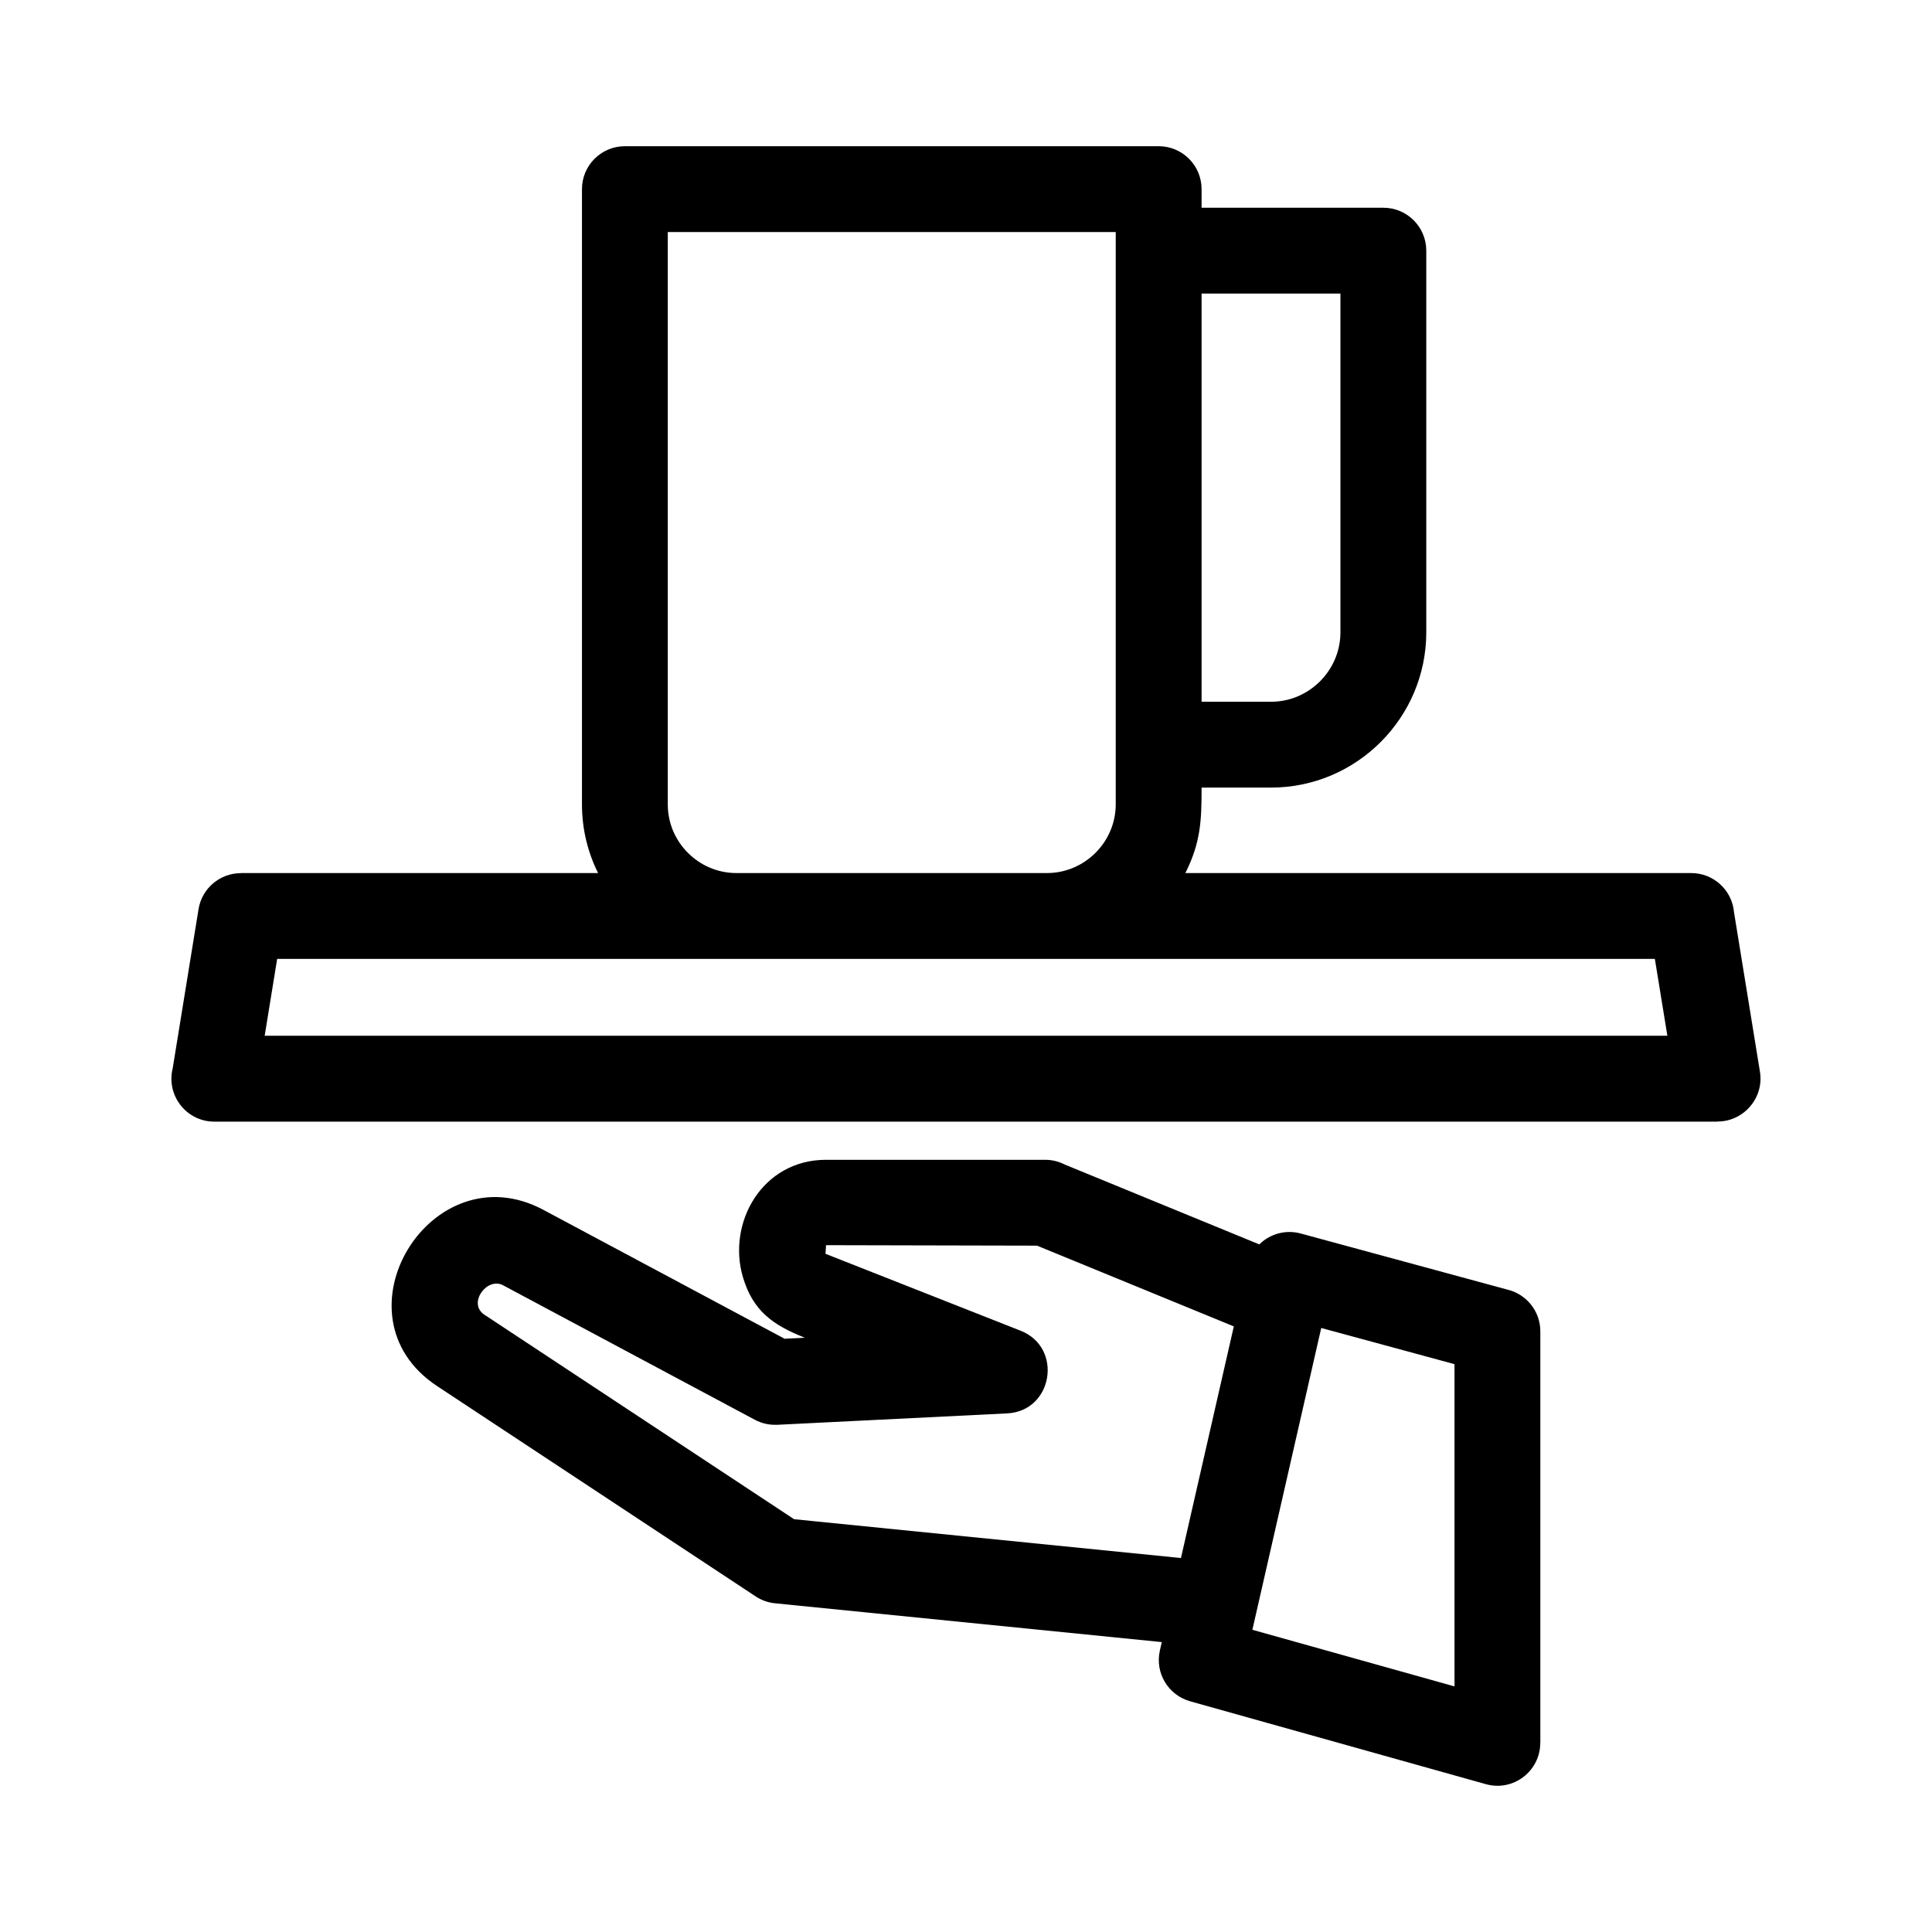 <?xml version="1.0" encoding="UTF-8"?>
<!-- Uploaded to: SVG Repo, www.svgrepo.com, Generator: SVG Repo Mixer Tools -->
<svg fill="#000000" width="800px" height="800px" version="1.1" viewBox="144 144 512 512" xmlns="http://www.w3.org/2000/svg">
 <path d="m189.75 427.21 6.867-42.285c0.91-5.57 5.731-9.531 11.199-9.527v-0.023h94.684c-2.731-5.481-4.273-11.652-4.273-18.168v-163.09c0-6.277 5.094-11.371 11.371-11.371h141.46c6.277 0 11.371 5.094 11.371 11.371v4.934h48.176c6.277 0 11.371 5.094 11.371 11.371v101.15c0 22.652-18.488 41.148-41.148 41.148h-18.398c0 8.707-0.207 14.473-4.297 22.652h134.07c5.938 0 10.816 4.551 11.324 10.367l6.879 42.309c1.113 6.867-4.285 13.152-11.199 13.164v0.031h-398.41c-7.398 0-12.766-6.934-11.055-14.031zm304.39 68.719-18.25 79.98 53.566 15.008v-85.402zm-42.773 85.508 0.52-2.266-102.48-10.281c-1.91-0.184-3.66-0.84-5.152-1.828l-84.414-55.734c-28.449-18.785-1.457-62.527 28.145-46.711l63.945 34.168 5.363-0.27c-8.445-3.328-13.75-7.117-16.395-16-4.285-14.398 5.051-31.156 22.012-31.156h58.055c1.867 0 3.629 0.453 5.184 1.25l51.578 21.168c2.785-2.75 6.922-3.988 10.973-2.887l54.785 14.871c5 1.195 8.719 5.695 8.719 11.062v109.07h-0.023c0 7.457-7.133 12.973-14.414 10.93l-78.398-21.969v-0.012c-5.773-1.613-9.332-7.492-7.996-13.406zm5.598-24.547 14.008-61.379-52.156-21.402-55.91-0.125-0.137 2.289 51.715 20.387c11.289 4.449 8.594 21.316-3.602 21.902l-60.977 3.027v-0.012c-1.969 0.094-3.992-0.328-5.859-1.32l-66.73-35.648c-4.273-2.285-9.473 4.812-4.957 7.797l82.082 54.199 102.52 10.289zm-94.047-82.926-0.012 0.055c0.02-0.047 0.047-0.094 0.012-0.055zm99.512-252.17v108.18h18.398c10.098 0 18.398-8.301 18.398-18.398v-89.781zm-22.75-16.297h-118.71v151.71c0 9.969 8.199 18.16 18.168 18.16h82.324c9.996 0 18.219-8.223 18.219-18.219v-151.66zm-222.23 192.62-3.309 20.375h371.73l-3.316-20.375h-365.11z"/>
</svg>